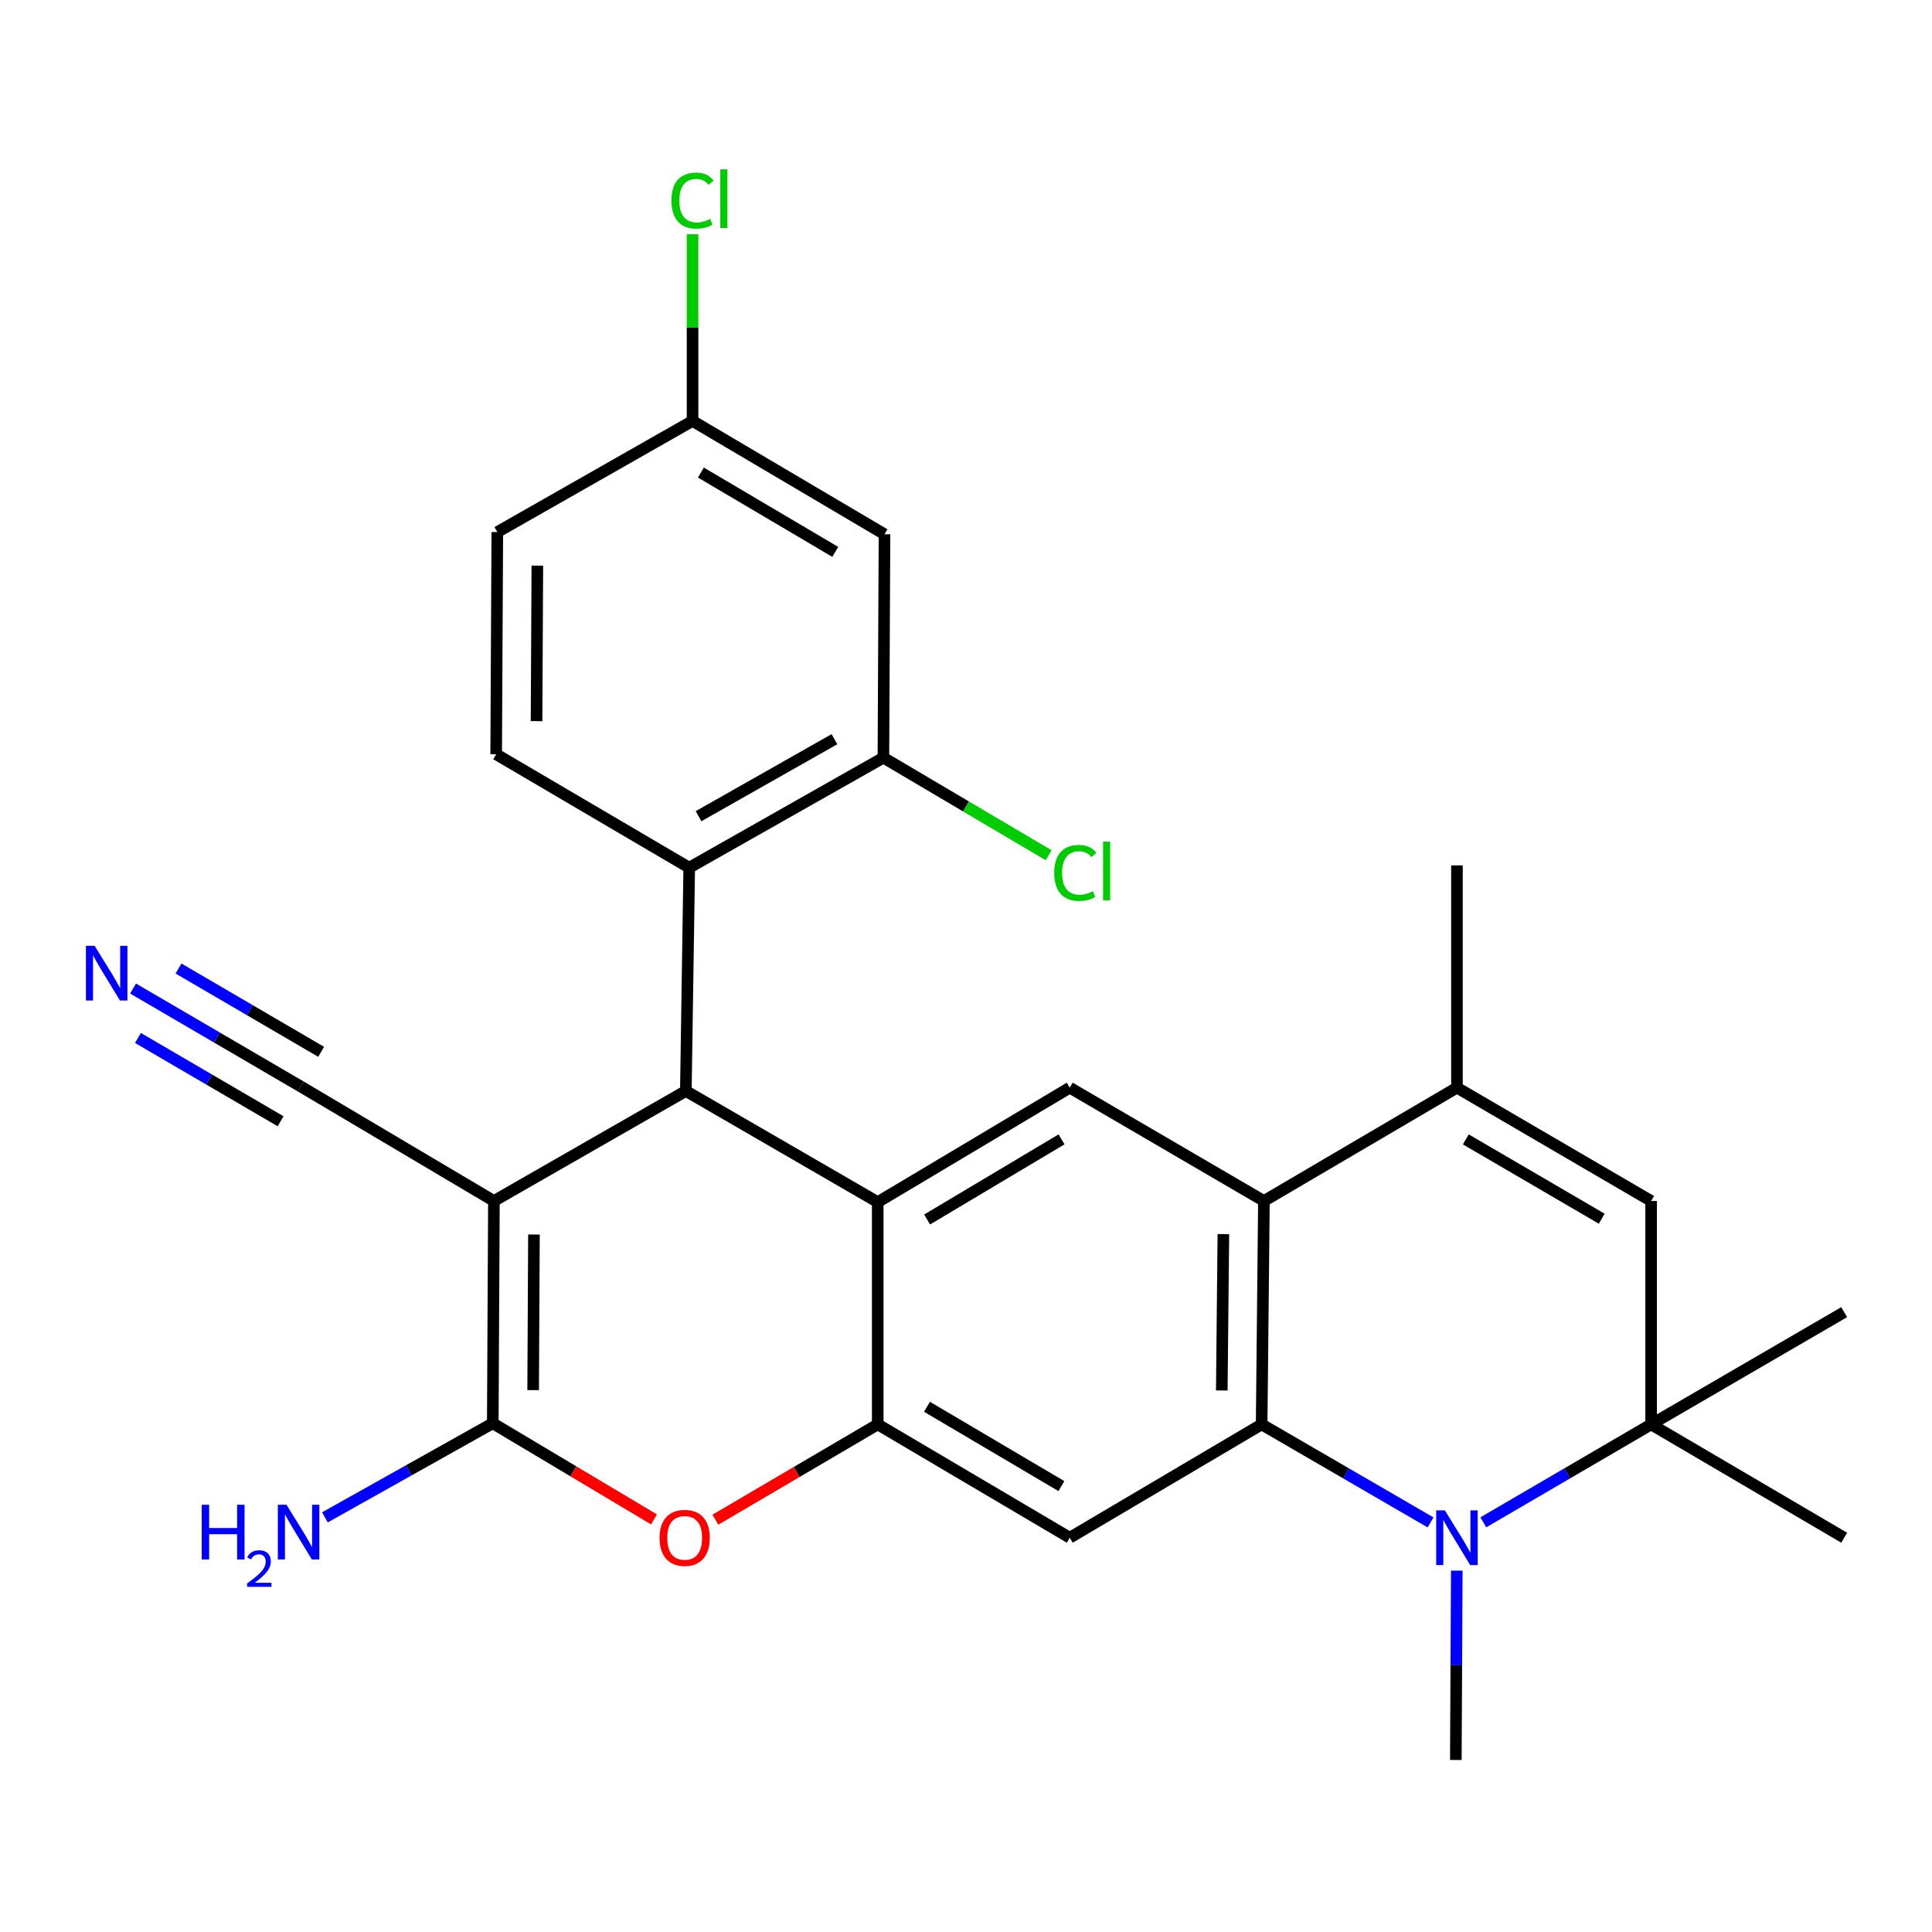 <?xml version='1.0' encoding='iso-8859-1'?>
<svg version='1.1' baseProfile='full'
              xmlns='http://www.w3.org/2000/svg'
                      xmlns:rdkit='http://www.rdkit.org/xml'
                      xmlns:xlink='http://www.w3.org/1999/xlink'
                  xml:space='preserve'
width='1000px' height='1000px' viewBox='0 0 1000 1000'>
<!-- END OF HEADER -->
<rect style='opacity:1.0;fill:#FFFFFF;stroke:none' width='1000' height='1000' x='0' y='0'> </rect>
<path class='bond-1' d='M 255.65,621.63 L 354.993,564.693' style='fill:none;fill-rule:evenodd;stroke:#000000;stroke-width:6px;stroke-linecap:butt;stroke-linejoin:miter;stroke-opacity:1' />
<path class='bond-2' d='M 255.65,621.63 L 255.06,736.674' style='fill:none;fill-rule:evenodd;stroke:#000000;stroke-width:6px;stroke-linecap:butt;stroke-linejoin:miter;stroke-opacity:1' />
<path class='bond-2' d='M 276.371,638.993 L 275.958,719.524' style='fill:none;fill-rule:evenodd;stroke:#000000;stroke-width:6px;stroke-linecap:butt;stroke-linejoin:miter;stroke-opacity:1' />
<path class='bond-14' d='M 255.65,621.63 L 155.728,562.392' style='fill:none;fill-rule:evenodd;stroke:#000000;stroke-width:6px;stroke-linecap:butt;stroke-linejoin:miter;stroke-opacity:1' />
<path class='bond-0' d='M 653.024,737.263 L 553.703,795.924' style='fill:none;fill-rule:evenodd;stroke:#000000;stroke-width:6px;stroke-linecap:butt;stroke-linejoin:miter;stroke-opacity:1' />
<path class='bond-4' d='M 653.024,737.263 L 696.737,762.63' style='fill:none;fill-rule:evenodd;stroke:#000000;stroke-width:6px;stroke-linecap:butt;stroke-linejoin:miter;stroke-opacity:1' />
<path class='bond-4' d='M 696.737,762.63 L 740.451,787.996' style='fill:none;fill-rule:evenodd;stroke:#0000FF;stroke-width:6px;stroke-linecap:butt;stroke-linejoin:miter;stroke-opacity:1' />
<path class='bond-29' d='M 653.024,737.263 L 654.203,621.63' style='fill:none;fill-rule:evenodd;stroke:#000000;stroke-width:6px;stroke-linecap:butt;stroke-linejoin:miter;stroke-opacity:1' />
<path class='bond-29' d='M 632.392,719.706 L 633.217,638.763' style='fill:none;fill-rule:evenodd;stroke:#000000;stroke-width:6px;stroke-linecap:butt;stroke-linejoin:miter;stroke-opacity:1' />
<path class='bond-3' d='M 354.993,564.693 L 454.314,622.22' style='fill:none;fill-rule:evenodd;stroke:#000000;stroke-width:6px;stroke-linecap:butt;stroke-linejoin:miter;stroke-opacity:1' />
<path class='bond-12' d='M 354.993,564.693 L 356.739,449.106' style='fill:none;fill-rule:evenodd;stroke:#000000;stroke-width:6px;stroke-linecap:butt;stroke-linejoin:miter;stroke-opacity:1' />
<path class='bond-7' d='M 255.06,736.674 L 296.78,761.559' style='fill:none;fill-rule:evenodd;stroke:#000000;stroke-width:6px;stroke-linecap:butt;stroke-linejoin:miter;stroke-opacity:1' />
<path class='bond-7' d='M 296.78,761.559 L 338.501,786.445' style='fill:none;fill-rule:evenodd;stroke:#FF0000;stroke-width:6px;stroke-linecap:butt;stroke-linejoin:miter;stroke-opacity:1' />
<path class='bond-19' d='M 255.06,736.674 L 211.615,761.03' style='fill:none;fill-rule:evenodd;stroke:#000000;stroke-width:6px;stroke-linecap:butt;stroke-linejoin:miter;stroke-opacity:1' />
<path class='bond-19' d='M 211.615,761.03 L 168.17,785.386' style='fill:none;fill-rule:evenodd;stroke:#0000FF;stroke-width:6px;stroke-linecap:butt;stroke-linejoin:miter;stroke-opacity:1' />
<path class='bond-13' d='M 454.314,622.22 L 553.703,562.97' style='fill:none;fill-rule:evenodd;stroke:#000000;stroke-width:6px;stroke-linecap:butt;stroke-linejoin:miter;stroke-opacity:1' />
<path class='bond-13' d='M 479.878,631.207 L 549.451,589.732' style='fill:none;fill-rule:evenodd;stroke:#000000;stroke-width:6px;stroke-linecap:butt;stroke-linejoin:miter;stroke-opacity:1' />
<path class='bond-28' d='M 454.314,622.22 L 454.314,737.263' style='fill:none;fill-rule:evenodd;stroke:#000000;stroke-width:6px;stroke-linecap:butt;stroke-linejoin:miter;stroke-opacity:1' />
<path class='bond-8' d='M 767.762,787.958 L 811.193,762.61' style='fill:none;fill-rule:evenodd;stroke:#0000FF;stroke-width:6px;stroke-linecap:butt;stroke-linejoin:miter;stroke-opacity:1' />
<path class='bond-8' d='M 811.193,762.61 L 854.624,737.263' style='fill:none;fill-rule:evenodd;stroke:#000000;stroke-width:6px;stroke-linecap:butt;stroke-linejoin:miter;stroke-opacity:1' />
<path class='bond-23' d='M 754.027,812.959 L 753.781,861.957' style='fill:none;fill-rule:evenodd;stroke:#0000FF;stroke-width:6px;stroke-linecap:butt;stroke-linejoin:miter;stroke-opacity:1' />
<path class='bond-23' d='M 753.781,861.957 L 753.535,910.955' style='fill:none;fill-rule:evenodd;stroke:#000000;stroke-width:6px;stroke-linecap:butt;stroke-linejoin:miter;stroke-opacity:1' />
<path class='bond-5' d='M 454.314,737.263 L 412.301,761.927' style='fill:none;fill-rule:evenodd;stroke:#000000;stroke-width:6px;stroke-linecap:butt;stroke-linejoin:miter;stroke-opacity:1' />
<path class='bond-5' d='M 412.301,761.927 L 370.289,786.591' style='fill:none;fill-rule:evenodd;stroke:#FF0000;stroke-width:6px;stroke-linecap:butt;stroke-linejoin:miter;stroke-opacity:1' />
<path class='bond-9' d='M 454.314,737.263 L 553.703,795.924' style='fill:none;fill-rule:evenodd;stroke:#000000;stroke-width:6px;stroke-linecap:butt;stroke-linejoin:miter;stroke-opacity:1' />
<path class='bond-9' d='M 479.799,728.141 L 549.372,769.203' style='fill:none;fill-rule:evenodd;stroke:#000000;stroke-width:6px;stroke-linecap:butt;stroke-linejoin:miter;stroke-opacity:1' />
<path class='bond-6' d='M 654.203,621.63 L 553.703,562.97' style='fill:none;fill-rule:evenodd;stroke:#000000;stroke-width:6px;stroke-linecap:butt;stroke-linejoin:miter;stroke-opacity:1' />
<path class='bond-10' d='M 654.203,621.63 L 754.113,562.97' style='fill:none;fill-rule:evenodd;stroke:#000000;stroke-width:6px;stroke-linecap:butt;stroke-linejoin:miter;stroke-opacity:1' />
<path class='bond-26' d='M 854.624,737.263 L 954.545,679.169' style='fill:none;fill-rule:evenodd;stroke:#000000;stroke-width:6px;stroke-linecap:butt;stroke-linejoin:miter;stroke-opacity:1' />
<path class='bond-27' d='M 854.624,737.263 L 954.545,795.924' style='fill:none;fill-rule:evenodd;stroke:#000000;stroke-width:6px;stroke-linecap:butt;stroke-linejoin:miter;stroke-opacity:1' />
<path class='bond-31' d='M 854.624,737.263 L 854.624,621.63' style='fill:none;fill-rule:evenodd;stroke:#000000;stroke-width:6px;stroke-linecap:butt;stroke-linejoin:miter;stroke-opacity:1' />
<path class='bond-11' d='M 754.113,562.97 L 854.624,621.63' style='fill:none;fill-rule:evenodd;stroke:#000000;stroke-width:6px;stroke-linecap:butt;stroke-linejoin:miter;stroke-opacity:1' />
<path class='bond-11' d='M 758.7,589.742 L 829.058,630.804' style='fill:none;fill-rule:evenodd;stroke:#000000;stroke-width:6px;stroke-linecap:butt;stroke-linejoin:miter;stroke-opacity:1' />
<path class='bond-25' d='M 754.113,562.97 L 754.113,447.927' style='fill:none;fill-rule:evenodd;stroke:#000000;stroke-width:6px;stroke-linecap:butt;stroke-linejoin:miter;stroke-opacity:1' />
<path class='bond-15' d='M 356.739,449.106 L 457.25,392.168' style='fill:none;fill-rule:evenodd;stroke:#000000;stroke-width:6px;stroke-linecap:butt;stroke-linejoin:miter;stroke-opacity:1' />
<path class='bond-15' d='M 361.559,422.459 L 431.916,382.602' style='fill:none;fill-rule:evenodd;stroke:#000000;stroke-width:6px;stroke-linecap:butt;stroke-linejoin:miter;stroke-opacity:1' />
<path class='bond-18' d='M 356.739,449.106 L 256.817,390.411' style='fill:none;fill-rule:evenodd;stroke:#000000;stroke-width:6px;stroke-linecap:butt;stroke-linejoin:miter;stroke-opacity:1' />
<path class='bond-16' d='M 155.728,562.392 L 112.298,537.03' style='fill:none;fill-rule:evenodd;stroke:#000000;stroke-width:6px;stroke-linecap:butt;stroke-linejoin:miter;stroke-opacity:1' />
<path class='bond-16' d='M 112.298,537.03 L 68.867,511.668' style='fill:none;fill-rule:evenodd;stroke:#0000FF;stroke-width:6px;stroke-linecap:butt;stroke-linejoin:miter;stroke-opacity:1' />
<path class='bond-16' d='M 166.222,544.422 L 129.306,522.864' style='fill:none;fill-rule:evenodd;stroke:#000000;stroke-width:6px;stroke-linecap:butt;stroke-linejoin:miter;stroke-opacity:1' />
<path class='bond-16' d='M 129.306,522.864 L 92.39,501.306' style='fill:none;fill-rule:evenodd;stroke:#0000FF;stroke-width:6px;stroke-linecap:butt;stroke-linejoin:miter;stroke-opacity:1' />
<path class='bond-16' d='M 145.234,580.362 L 108.318,558.804' style='fill:none;fill-rule:evenodd;stroke:#000000;stroke-width:6px;stroke-linecap:butt;stroke-linejoin:miter;stroke-opacity:1' />
<path class='bond-16' d='M 108.318,558.804 L 71.402,537.247' style='fill:none;fill-rule:evenodd;stroke:#0000FF;stroke-width:6px;stroke-linecap:butt;stroke-linejoin:miter;stroke-opacity:1' />
<path class='bond-17' d='M 457.25,392.168 L 457.817,276.535' style='fill:none;fill-rule:evenodd;stroke:#000000;stroke-width:6px;stroke-linecap:butt;stroke-linejoin:miter;stroke-opacity:1' />
<path class='bond-21' d='M 457.25,392.168 L 500.014,417.422' style='fill:none;fill-rule:evenodd;stroke:#000000;stroke-width:6px;stroke-linecap:butt;stroke-linejoin:miter;stroke-opacity:1' />
<path class='bond-21' d='M 500.014,417.422 L 542.778,442.677' style='fill:none;fill-rule:evenodd;stroke:#00CC00;stroke-width:6px;stroke-linecap:butt;stroke-linejoin:miter;stroke-opacity:1' />
<path class='bond-30' d='M 457.817,276.535 L 358.461,217.875' style='fill:none;fill-rule:evenodd;stroke:#000000;stroke-width:6px;stroke-linecap:butt;stroke-linejoin:miter;stroke-opacity:1' />
<path class='bond-30' d='M 432.333,285.656 L 362.785,244.593' style='fill:none;fill-rule:evenodd;stroke:#000000;stroke-width:6px;stroke-linecap:butt;stroke-linejoin:miter;stroke-opacity:1' />
<path class='bond-22' d='M 256.817,390.411 L 257.407,275.402' style='fill:none;fill-rule:evenodd;stroke:#000000;stroke-width:6px;stroke-linecap:butt;stroke-linejoin:miter;stroke-opacity:1' />
<path class='bond-22' d='M 277.715,373.266 L 278.128,292.76' style='fill:none;fill-rule:evenodd;stroke:#000000;stroke-width:6px;stroke-linecap:butt;stroke-linejoin:miter;stroke-opacity:1' />
<path class='bond-20' d='M 358.461,217.875 L 257.407,275.402' style='fill:none;fill-rule:evenodd;stroke:#000000;stroke-width:6px;stroke-linecap:butt;stroke-linejoin:miter;stroke-opacity:1' />
<path class='bond-24' d='M 358.461,217.875 L 358.461,169.567' style='fill:none;fill-rule:evenodd;stroke:#000000;stroke-width:6px;stroke-linecap:butt;stroke-linejoin:miter;stroke-opacity:1' />
<path class='bond-24' d='M 358.461,169.567 L 358.461,121.259' style='fill:none;fill-rule:evenodd;stroke:#00CC00;stroke-width:6px;stroke-linecap:butt;stroke-linejoin:miter;stroke-opacity:1' />
<path  class='atom-5' d='M 747.853 781.764
L 757.133 796.764
Q 758.053 798.244, 759.533 800.924
Q 761.013 803.604, 761.093 803.764
L 761.093 781.764
L 764.853 781.764
L 764.853 810.084
L 760.973 810.084
L 751.013 793.684
Q 749.853 791.764, 748.613 789.564
Q 747.413 787.364, 747.053 786.684
L 747.053 810.084
L 743.373 810.084
L 743.373 781.764
L 747.853 781.764
' fill='#0000FF'/>
<path  class='atom-8' d='M 341.392 796.004
Q 341.392 789.204, 344.752 785.404
Q 348.112 781.604, 354.392 781.604
Q 360.672 781.604, 364.032 785.404
Q 367.392 789.204, 367.392 796.004
Q 367.392 802.884, 363.992 806.804
Q 360.592 810.684, 354.392 810.684
Q 348.152 810.684, 344.752 806.804
Q 341.392 802.924, 341.392 796.004
M 354.392 807.484
Q 358.712 807.484, 361.032 804.604
Q 363.392 801.684, 363.392 796.004
Q 363.392 790.444, 361.032 787.644
Q 358.712 784.804, 354.392 784.804
Q 350.072 784.804, 347.712 787.604
Q 345.392 790.404, 345.392 796.004
Q 345.392 801.724, 347.712 804.604
Q 350.072 807.484, 354.392 807.484
' fill='#FF0000'/>
<path  class='atom-17' d='M 48.957 489.537
L 58.237 504.537
Q 59.157 506.017, 60.637 508.697
Q 62.117 511.377, 62.197 511.537
L 62.197 489.537
L 65.957 489.537
L 65.957 517.857
L 62.077 517.857
L 52.117 501.457
Q 50.957 499.537, 49.717 497.337
Q 48.517 495.137, 48.157 494.457
L 48.157 517.857
L 44.477 517.857
L 44.477 489.537
L 48.957 489.537
' fill='#0000FF'/>
<path  class='atom-20' d='M 104.416 778.862
L 108.256 778.862
L 108.256 790.902
L 122.736 790.902
L 122.736 778.862
L 126.576 778.862
L 126.576 807.182
L 122.736 807.182
L 122.736 794.102
L 108.256 794.102
L 108.256 807.182
L 104.416 807.182
L 104.416 778.862
' fill='#0000FF'/>
<path  class='atom-20' d='M 127.949 806.188
Q 128.635 804.419, 130.272 803.443
Q 131.909 802.439, 134.179 802.439
Q 137.004 802.439, 138.588 803.971
Q 140.172 805.502, 140.172 808.221
Q 140.172 810.993, 138.113 813.58
Q 136.08 816.167, 131.856 819.23
L 140.489 819.23
L 140.489 821.342
L 127.896 821.342
L 127.896 819.573
Q 131.381 817.091, 133.44 815.243
Q 135.526 813.395, 136.529 811.732
Q 137.532 810.069, 137.532 808.353
Q 137.532 806.558, 136.635 805.555
Q 135.737 804.551, 134.179 804.551
Q 132.675 804.551, 131.671 805.159
Q 130.668 805.766, 129.955 807.112
L 127.949 806.188
' fill='#0000FF'/>
<path  class='atom-20' d='M 148.289 778.862
L 157.569 793.862
Q 158.489 795.342, 159.969 798.022
Q 161.449 800.702, 161.529 800.862
L 161.529 778.862
L 165.289 778.862
L 165.289 807.182
L 161.409 807.182
L 151.449 790.782
Q 150.289 788.862, 149.049 786.662
Q 147.849 784.462, 147.489 783.782
L 147.489 807.182
L 143.809 807.182
L 143.809 778.862
L 148.289 778.862
' fill='#0000FF'/>
<path  class='atom-22' d='M 545.662 451.808
Q 545.662 444.768, 548.942 441.088
Q 552.262 437.368, 558.542 437.368
Q 564.382 437.368, 567.502 441.488
L 564.862 443.648
Q 562.582 440.648, 558.542 440.648
Q 554.262 440.648, 551.982 443.528
Q 549.742 446.368, 549.742 451.808
Q 549.742 457.408, 552.062 460.288
Q 554.422 463.168, 558.982 463.168
Q 562.102 463.168, 565.742 461.288
L 566.862 464.288
Q 565.382 465.248, 563.142 465.808
Q 560.902 466.368, 558.422 466.368
Q 552.262 466.368, 548.942 462.608
Q 545.662 458.848, 545.662 451.808
' fill='#00CC00'/>
<path  class='atom-22' d='M 570.942 435.648
L 574.622 435.648
L 574.622 466.008
L 570.942 466.008
L 570.942 435.648
' fill='#00CC00'/>
<path  class='atom-25' d='M 347.541 103.823
Q 347.541 96.783, 350.821 93.103
Q 354.141 89.383, 360.421 89.383
Q 366.261 89.383, 369.381 93.503
L 366.741 95.663
Q 364.461 92.663, 360.421 92.663
Q 356.141 92.663, 353.861 95.543
Q 351.621 98.383, 351.621 103.823
Q 351.621 109.423, 353.941 112.303
Q 356.301 115.183, 360.861 115.183
Q 363.981 115.183, 367.621 113.303
L 368.741 116.303
Q 367.261 117.263, 365.021 117.823
Q 362.781 118.383, 360.301 118.383
Q 354.141 118.383, 350.821 114.623
Q 347.541 110.863, 347.541 103.823
' fill='#00CC00'/>
<path  class='atom-25' d='M 372.821 87.663
L 376.501 87.663
L 376.501 118.023
L 372.821 118.023
L 372.821 87.663
' fill='#00CC00'/>
</svg>
